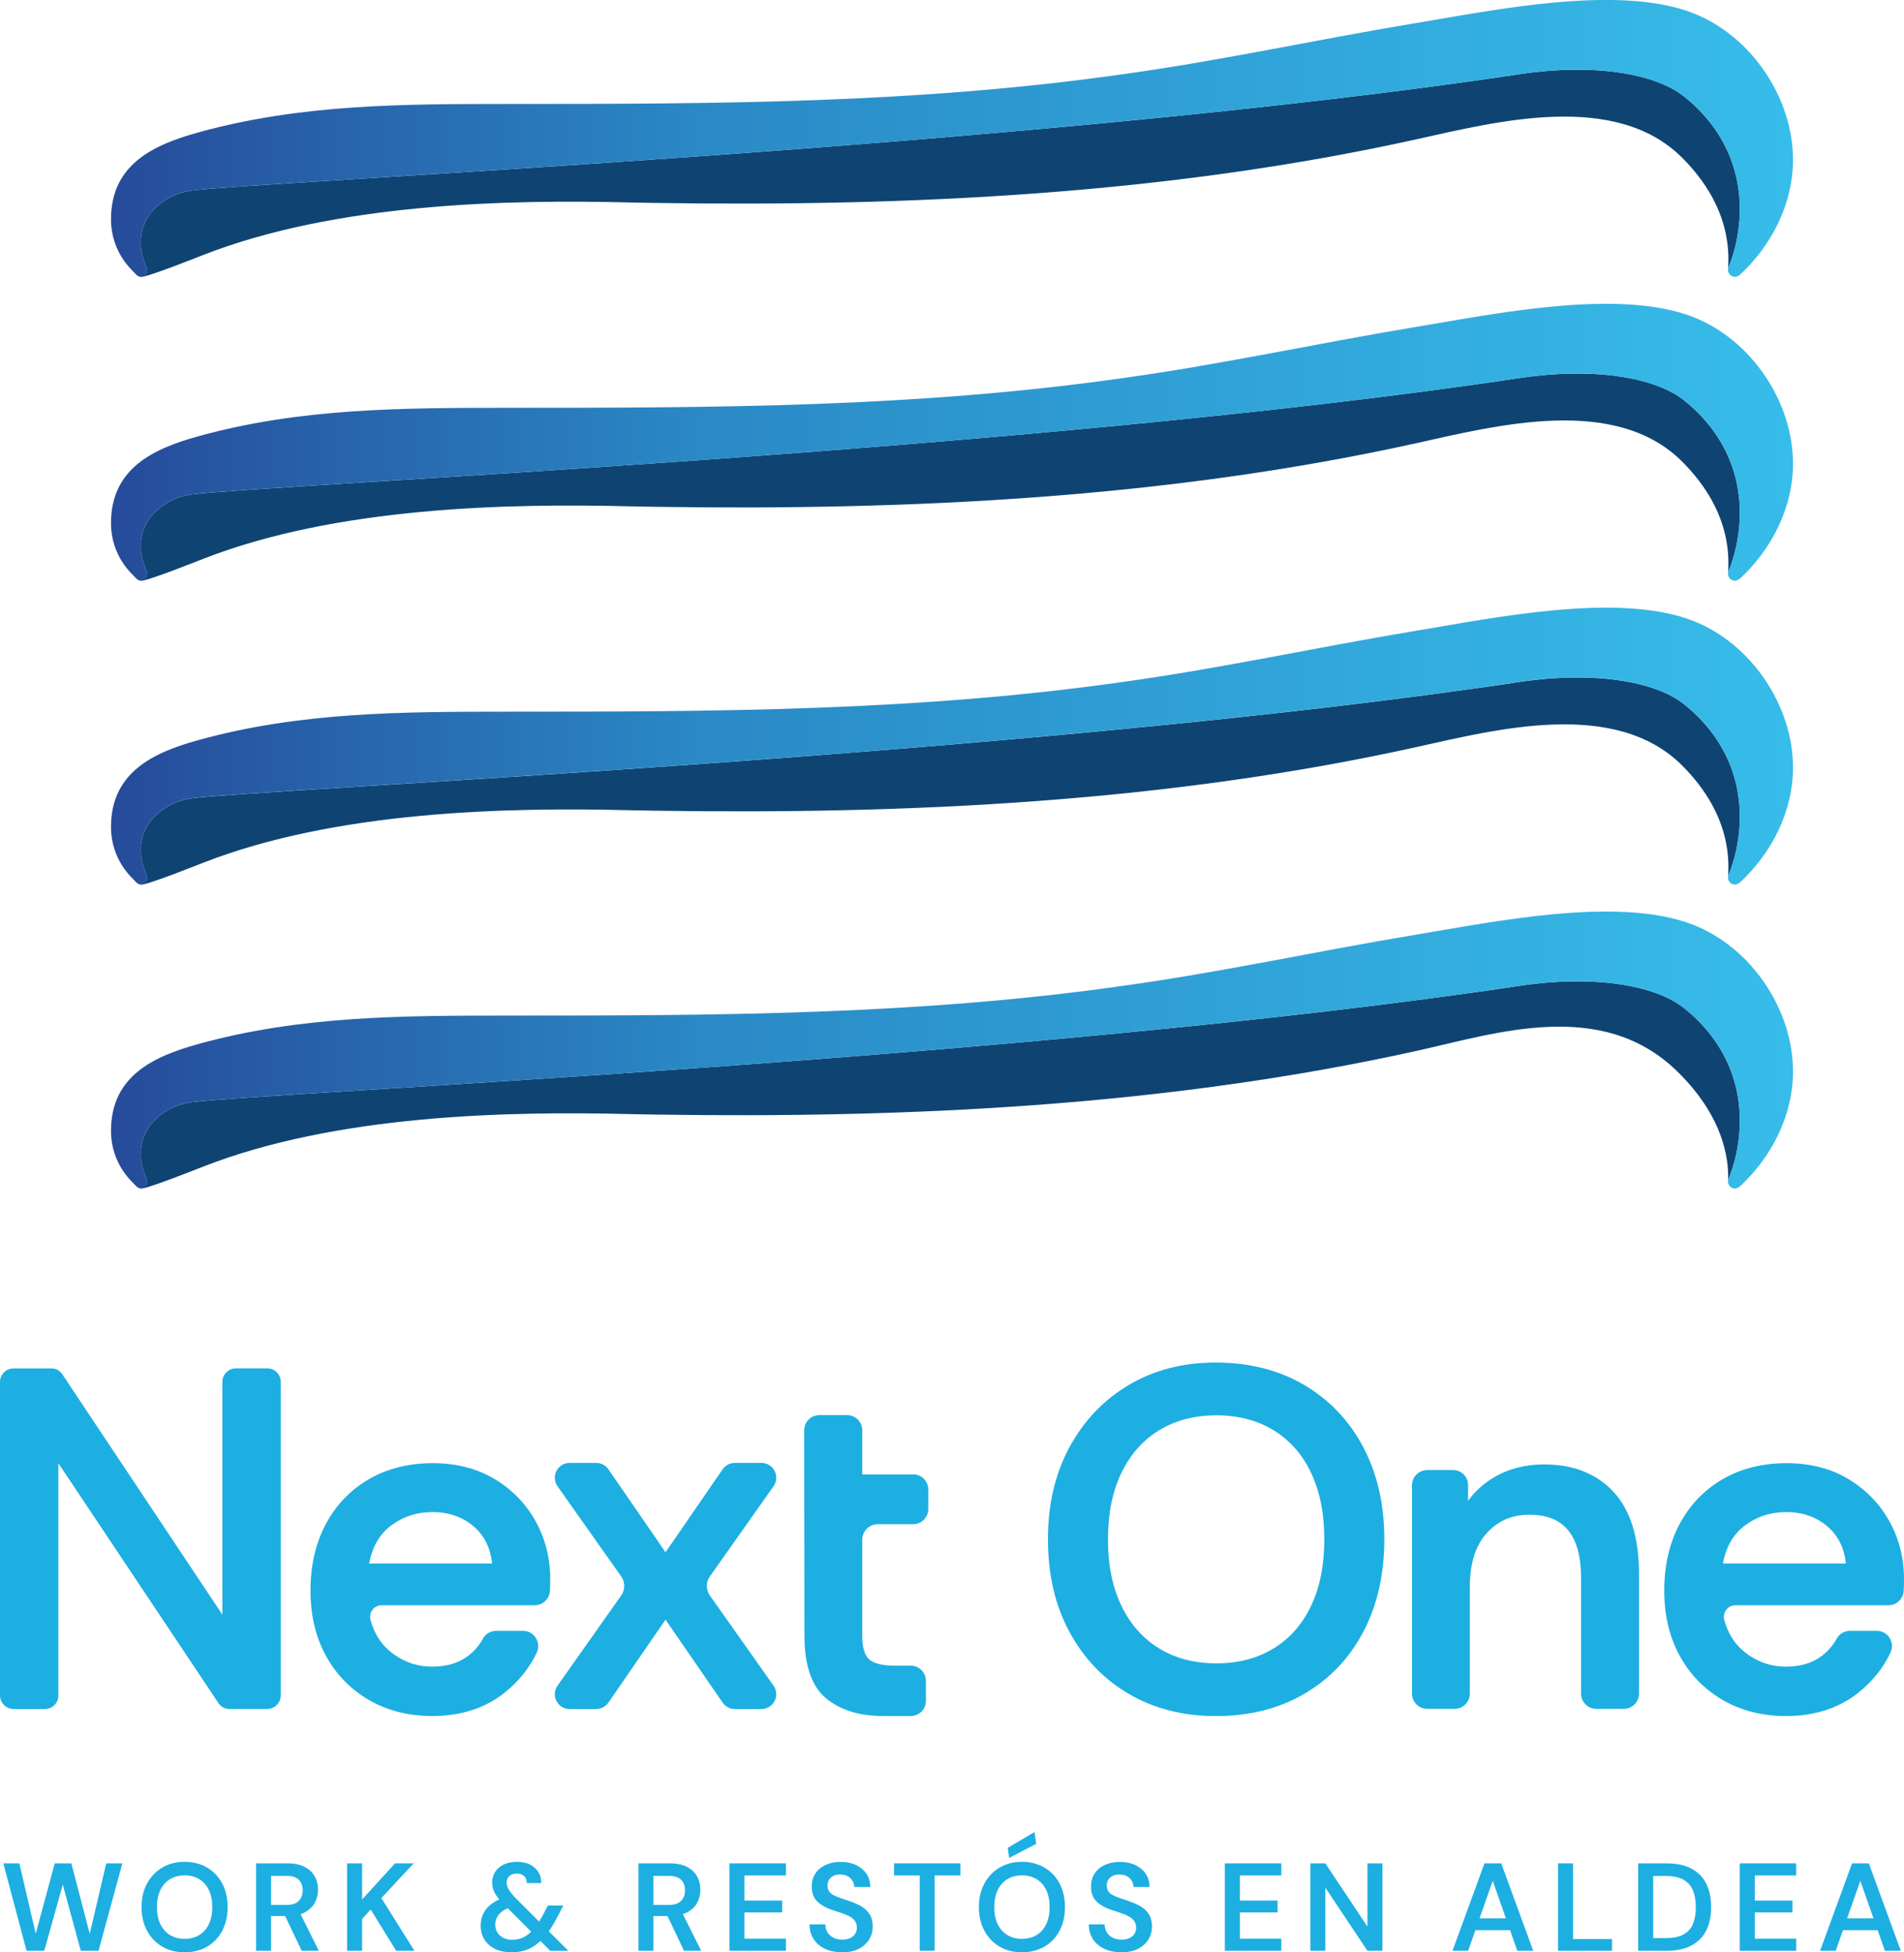 <svg xmlns="http://www.w3.org/2000/svg" xmlns:xlink="http://www.w3.org/1999/xlink" id="uuid-ed2eb2bf-ded7-42b1-b910-776c73b224b4" data-name="Capa 2" viewBox="0 0 456.8 468.38"><defs><style>      .uuid-cebe04b3-bc0d-4c09-a4f4-3b6438d4dcf6 {        fill: url(#uuid-6c79857a-0103-4f82-9dcd-f79c6dcd7bd0);      }      .uuid-84d219bb-5fe6-42bc-8c8b-c870a17080a5 {        fill: url(#uuid-150e8e50-f7ab-4ae2-89b7-13a069dc29cb);      }      .uuid-73bfd249-8029-449f-87f6-b14880a124ac {        fill: url(#uuid-b0ea6170-5d03-4750-9b5f-e202bf50925f);      }      .uuid-194affbf-af97-41d6-875b-d922e9670bd6 {        fill: #1dafe2;      }      .uuid-d5fffce7-843b-49f2-b799-8bc24fe94391 {        fill: #0f4472;      }      .uuid-14fa50df-e7a7-47be-9ce2-10dc5d8ed467 {        fill: url(#uuid-f72bdbec-5582-4e56-9426-40dc98948d79);      }    </style><linearGradient id="uuid-6c79857a-0103-4f82-9dcd-f79c6dcd7bd0" data-name="Degradado sin nombre 4" x1="26.63" y1="251.93" x2="430.17" y2="251.93" gradientUnits="userSpaceOnUse"><stop offset="0" stop-color="#264b9a"></stop><stop offset=".35" stop-color="#2a89c6"></stop><stop offset="1" stop-color="#37bdea"></stop></linearGradient><linearGradient id="uuid-150e8e50-f7ab-4ae2-89b7-13a069dc29cb" data-name="Degradado sin nombre 4" y1="179.03" y2="179.03" xlink:href="#uuid-6c79857a-0103-4f82-9dcd-f79c6dcd7bd0"></linearGradient><linearGradient id="uuid-b0ea6170-5d03-4750-9b5f-e202bf50925f" data-name="Degradado sin nombre 4" y1="106.12" y2="106.12" xlink:href="#uuid-6c79857a-0103-4f82-9dcd-f79c6dcd7bd0"></linearGradient><linearGradient id="uuid-f72bdbec-5582-4e56-9426-40dc98948d79" data-name="Degradado sin nombre 4" y1="33.22" y2="33.22" xlink:href="#uuid-6c79857a-0103-4f82-9dcd-f79c6dcd7bd0"></linearGradient></defs><g id="uuid-b90e4ef4-94ee-4dbb-8cb5-f2008dbcf799" data-name="Capa 1"><g><g><path class="uuid-d5fffce7-843b-49f2-b799-8bc24fe94391" d="M417.08,273.76c-.42,3.15-1.11,5.88-2.24,8.73-.12.3-.22.55-.24.83.08-2.87.32-14.03-12.15-26.23-18.11-17.73-43.35-9.23-62.66-4.95-59.66,13.2-121.58,16.19-182.5,15.26-1.88-.03-3.75-.06-5.63-.1-29.98-.77-71.03.13-102.95,12.6-1.31.51-13.15,5.25-14.89,5.25.4-.2,1.29-.73,1.41-1.13.18-.61-.12-1.29-.34-1.84-4.14-10.4,4-16.81,10.95-17.74,16.34-2.2,202.52-10.44,318.8-27.94,17.64-2.65,32.44-.2,39.39,5.35,9.94,7.94,14.73,19.17,13.05,31.92Z"></path><polygon class="uuid-d5fffce7-843b-49f2-b799-8bc24fe94391" points="414.58 283.39 414.59 283.38 414.59 283.38 414.58 283.39"></polygon><path class="uuid-cebe04b3-bc0d-4c09-a4f4-3b6438d4dcf6" d="M430.17,256.97c0,10.89-5.29,20.71-12.65,27.6,0,0-.73.57-1.27.57-.63,0-1.21-.36-1.49-.91-.16-.3-.2-.57-.18-.85,0-.02.02-.04.02-.06.02-.28.12-.53.24-.83,1.13-2.85,1.82-5.58,2.24-8.73,1.68-12.75-3.11-23.98-13.05-31.92-6.95-5.54-21.74-8-39.39-5.35-116.28,17.51-302.46,25.74-318.8,27.94-6.95.93-15.09,7.35-10.95,17.74.22.55.51,1.23.34,1.84-.16.51-.79,1.09-1.37,1.13h-.04c-.81.02-1.45-.89-1.96-1.41-3.23-3.15-5.23-7.54-5.23-12.42,0-13.27,10.4-17.9,20.87-20.81,24.73-6.87,49.41-6.83,74.83-6.85,49.49,0,97.94-.12,147.03-7.13,23.7-3.27,47.01-8.42,70.6-12.32,18.18-2.99,48.34-9.33,66.24-2.34,13.98,5.45,23.96,20.38,23.96,35.09Z"></path></g><g><path class="uuid-d5fffce7-843b-49f2-b799-8bc24fe94391" d="M417.08,200.86c-.42,3.15-1.11,5.88-2.24,8.73-.12.3-.22.55-.24.83.08-2.87,1.31-14.44-11.03-26.77-16.04-16.04-44.46-8.69-63.78-4.41-59.66,13.2-121.58,16.19-182.5,15.26-1.88-.03-3.75-.06-5.63-.1-29.98-.77-71.03.13-102.95,12.6-1.31.51-13.15,5.25-14.89,5.25.4-.2,1.29-.73,1.41-1.13.18-.61-.12-1.29-.34-1.84-4.14-10.4,4-16.81,10.95-17.74,16.34-2.2,202.52-10.44,318.8-27.94,17.64-2.65,32.44-.2,39.39,5.35,9.94,7.94,14.73,19.17,13.05,31.92Z"></path><polygon class="uuid-d5fffce7-843b-49f2-b799-8bc24fe94391" points="414.58 210.48 414.59 210.48 414.59 210.47 414.58 210.48"></polygon><path class="uuid-84d219bb-5fe6-42bc-8c8b-c870a17080a5" d="M430.17,184.06c0,10.89-5.29,20.71-12.65,27.6,0,0-.73.57-1.27.57-.63,0-1.21-.36-1.49-.91-.16-.3-.2-.57-.18-.85,0-.02.02-.04.02-.06.02-.28.12-.53.24-.83,1.13-2.85,1.82-5.58,2.24-8.73,1.68-12.75-3.11-23.98-13.05-31.92-6.95-5.54-21.74-8-39.39-5.35-116.28,17.51-302.46,25.74-318.8,27.94-6.95.93-15.09,7.35-10.95,17.74.22.55.51,1.23.34,1.84-.16.51-.79,1.09-1.37,1.13h-.04c-.81.02-1.45-.89-1.96-1.41-3.23-3.15-5.23-7.54-5.23-12.42,0-13.27,10.4-17.9,20.87-20.81,24.73-6.87,49.41-6.83,74.83-6.85,49.49,0,97.94-.12,147.03-7.13,23.7-3.27,47.01-8.42,70.6-12.32,18.18-2.99,48.34-9.33,66.24-2.34,13.98,5.45,23.96,20.38,23.96,35.09Z"></path></g><g><path class="uuid-d5fffce7-843b-49f2-b799-8bc24fe94391" d="M417.08,127.95c-.42,3.15-1.11,5.88-2.24,8.73-.12.3-.22.55-.24.83.08-2.87,1.31-14.44-11.03-26.77-16.04-16.04-44.46-8.69-63.78-4.41-59.66,13.2-121.58,16.19-182.5,15.26-1.88-.03-3.75-.06-5.63-.1-29.98-.77-71.03.13-102.95,12.6-1.31.51-13.15,5.25-14.89,5.25.4-.2,1.29-.73,1.41-1.13.18-.61-.12-1.29-.34-1.84-4.14-10.4,4-16.81,10.95-17.74,16.34-2.2,202.52-10.44,318.8-27.94,17.64-2.65,32.44-.2,39.39,5.35,9.94,7.94,14.73,19.17,13.05,31.92Z"></path><polygon class="uuid-d5fffce7-843b-49f2-b799-8bc24fe94391" points="414.58 137.58 414.59 137.58 414.59 137.57 414.58 137.58"></polygon><path class="uuid-73bfd249-8029-449f-87f6-b14880a124ac" d="M430.17,111.16c0,10.89-5.29,20.71-12.65,27.6,0,0-.73.57-1.27.57-.63,0-1.21-.36-1.49-.91-.16-.3-.2-.57-.18-.85,0-.02.02-.04.02-.06.02-.28.12-.53.24-.83,1.13-2.85,1.82-5.58,2.24-8.73,1.68-12.75-3.11-23.98-13.05-31.92-6.95-5.54-21.74-8-39.39-5.35-116.28,17.51-302.46,25.74-318.8,27.94-6.95.93-15.09,7.35-10.95,17.74.22.55.51,1.23.34,1.84-.16.51-.79,1.09-1.37,1.13h-.04c-.81.02-1.45-.89-1.96-1.41-3.23-3.15-5.23-7.54-5.23-12.42,0-13.27,10.4-17.9,20.87-20.81,24.73-6.87,49.41-6.83,74.83-6.85,49.49,0,97.94-.12,147.03-7.13,23.7-3.27,47.01-8.42,70.6-12.32,18.18-2.99,48.34-9.33,66.24-2.34,13.98,5.45,23.96,20.38,23.96,35.09Z"></path></g><g><path class="uuid-d5fffce7-843b-49f2-b799-8bc24fe94391" d="M417.08,55.05c-.42,3.15-1.11,5.88-2.24,8.73-.12.3-.22.55-.24.83.08-2.87,1.31-14.44-11.03-26.77-16.04-16.04-44.46-8.69-63.78-4.41-59.66,13.2-121.58,16.19-182.5,15.26-1.88-.03-3.75-.06-5.63-.1-29.98-.77-71.03.13-102.95,12.6-1.31.51-13.15,5.25-14.89,5.25.4-.2,1.29-.73,1.41-1.13.18-.61-.12-1.29-.34-1.84-4.14-10.4,4-16.81,10.95-17.74,16.34-2.2,202.52-10.44,318.8-27.94,17.64-2.65,32.44-.2,39.39,5.35,9.94,7.94,14.73,19.17,13.05,31.92Z"></path><polygon class="uuid-d5fffce7-843b-49f2-b799-8bc24fe94391" points="414.58 64.68 414.59 64.67 414.59 64.66 414.58 64.68"></polygon><path class="uuid-14fa50df-e7a7-47be-9ce2-10dc5d8ed467" d="M430.17,38.26c0,10.89-5.29,20.71-12.65,27.6,0,0-.73.57-1.27.57-.63,0-1.21-.36-1.49-.91-.16-.3-.2-.57-.18-.85,0-.02.02-.04.02-.06.02-.28.12-.53.24-.83,1.13-2.85,1.82-5.58,2.24-8.73,1.68-12.75-3.11-23.98-13.05-31.92-6.95-5.54-21.74-8-39.39-5.35C248.36,35.29,62.18,43.52,45.84,45.72c-6.95.93-15.09,7.35-10.95,17.74.22.55.51,1.23.34,1.84-.16.51-.79,1.09-1.37,1.13h-.04c-.81.02-1.45-.89-1.96-1.41-3.23-3.15-5.23-7.54-5.23-12.42,0-13.27,10.4-17.9,20.87-20.81,24.73-6.87,49.41-6.83,74.83-6.85,49.49,0,97.94-.12,147.03-7.13,23.7-3.27,47.01-8.42,70.6-12.32,18.18-2.99,48.34-9.33,66.24-2.34,13.98,5.45,23.96,20.38,23.96,35.09Z"></path></g></g><g><path class="uuid-194affbf-af97-41d6-875b-d922e9670bd6" d="M14.01,351.06l38.42,57.57c.58.86,1.55,1.38,2.58,1.38h9.09c1.8,0,3.26-1.46,3.26-3.26v-75.22c0-1.79-1.45-3.24-3.24-3.24h-7.53c-1.79,0-3.24,1.45-3.24,3.24v55.84l-38.44-57.72c-.56-.84-1.51-1.35-2.53-1.35H3.26c-1.8,0-3.26,1.46-3.26,3.26v75.18c0,1.81,1.47,3.28,3.28,3.28h7.51c1.77,0,3.21-1.44,3.21-3.21v-55.74Z"></path><path class="uuid-194affbf-af97-41d6-875b-d922e9670bd6" d="M118.66,354.84c-4.2-2.53-9.2-3.81-14.85-3.81s-10.96,1.3-15.34,3.86c-4.39,2.56-7.86,6.18-10.31,10.77-2.44,4.57-3.67,9.93-3.67,15.93s1.26,11.23,3.74,15.72c2.49,4.51,5.98,8.07,10.36,10.59,4.38,2.52,9.47,3.8,15.11,3.8,6.82,0,12.63-1.86,17.26-5.52,3.44-2.72,6.07-5.98,7.81-9.7.54-1.15.46-2.47-.22-3.54-.67-1.05-1.81-1.68-3.06-1.68h-6.44c-1.33,0-2.53.69-3.14,1.8-1.02,1.89-2.44,3.45-4.21,4.63-2.13,1.43-4.82,2.16-8,2.16-3.96,0-7.5-1.35-10.51-4-2.03-1.79-3.47-4.19-4.29-7.15-.5-1.78.79-3.57,2.64-3.57h36.74c1.94,0,3.55-1.52,3.65-3.46l.02-.32c.04-.88.06-1.7.06-2.47,0-5.04-1.18-9.72-3.51-13.91-2.33-4.2-5.64-7.61-9.84-10.13ZM93.66,366.13c2.9-2.23,6.29-3.36,10.05-3.36,4.03,0,7.43,1.21,10.11,3.6,2.47,2.21,3.86,5.08,4.24,8.74h-29.51c.76-3.94,2.47-6.96,5.11-8.98Z"></path><path class="uuid-194affbf-af97-41d6-875b-d922e9670bd6" d="M443.45,354.84c-4.2-2.53-9.2-3.81-14.85-3.81s-10.96,1.3-15.34,3.86c-4.39,2.56-7.86,6.18-10.31,10.77-2.44,4.57-3.67,9.93-3.67,15.93s1.26,11.23,3.74,15.72c2.49,4.51,5.98,8.07,10.36,10.59,4.38,2.52,9.47,3.8,15.11,3.8,6.82,0,12.63-1.86,17.26-5.52,3.44-2.72,6.07-5.98,7.81-9.7.54-1.15.46-2.47-.22-3.54-.67-1.05-1.81-1.68-3.06-1.68h-6.44c-1.33,0-2.53.69-3.14,1.8-1.02,1.89-2.44,3.45-4.21,4.63-2.13,1.43-4.82,2.16-8,2.16-3.96,0-7.5-1.35-10.51-4-2.03-1.79-3.47-4.19-4.29-7.15-.5-1.78.79-3.57,2.64-3.57h36.74c1.94,0,3.55-1.52,3.65-3.46l.02-.32c.04-.88.06-1.7.06-2.47,0-5.04-1.18-9.72-3.51-13.91-2.33-4.2-5.64-7.61-9.84-10.13ZM418.45,366.13c2.9-2.23,6.29-3.36,10.05-3.36,4.03,0,7.43,1.21,10.11,3.6,2.47,2.21,3.86,5.08,4.24,8.74h-29.51c.76-3.94,2.47-6.96,5.11-8.98Z"></path><path class="uuid-194affbf-af97-41d6-875b-d922e9670bd6" d="M342.38,409.98h6.61c2,0,3.64-1.63,3.64-3.64v-25.57c0-5.61,1.36-9.96,4.05-12.93,2.7-2.98,6.06-4.44,10.26-4.44,8.34,0,12.39,5.01,12.39,15.33v27.61c0,2,1.63,3.64,3.64,3.64h6.61c2,0,3.64-1.63,3.64-3.64v-28.85c0-8.57-2.04-15.14-6.07-19.52-4.05-4.4-9.66-6.64-16.69-6.64-4.52,0-8.58,1.05-12.07,3.13-2.47,1.47-4.54,3.35-6.18,5.61v-4.08c-.16-1.88-1.72-3.3-3.61-3.3h-6.2c-2,0-3.64,1.63-3.64,3.64v50.01c0,2,1.63,3.64,3.64,3.64Z"></path><path class="uuid-194affbf-af97-41d6-875b-d922e9670bd6" d="M219.06,353.75h-12.19v-10.61c0-2.01-1.63-3.64-3.64-3.64h-6.51c-.85,0-1.7.23-2.36.75-.91.71-1.43,1.76-1.42,2.89l.06,49.3c0,7.12,1.75,12.18,5.2,15.03,3.4,2.81,8.01,4.23,13.72,4.23h6.58c2.01,0,3.64-1.63,3.64-3.64v-4.8c0-2.01-1.63-3.64-3.64-3.64h-3.76c-2.99,0-5.08-.51-6.21-1.51-1.1-.97-1.66-2.88-1.66-5.68v-23.03c0-2.05,1.66-3.72,3.72-3.72h8.48c2.01,0,3.64-1.63,3.64-3.64v-4.69c0-2.01-1.63-3.64-3.64-3.64Z"></path><path class="uuid-194affbf-af97-41d6-875b-d922e9670bd6" d="M291.71,411.71c-7.89,0-14.86-1.78-20.91-5.33-6.05-3.55-10.8-8.51-14.23-14.88-3.44-6.36-5.15-13.76-5.15-22.2s1.72-15.72,5.15-22.08c3.44-6.36,8.18-11.34,14.23-14.94,6.05-3.59,13.02-5.39,20.91-5.39s15.11,1.8,21.2,5.39c6.09,3.59,10.82,8.57,14.17,14.94,3.36,6.37,5.04,13.73,5.04,22.08s-1.68,15.83-5.04,22.2c-3.36,6.37-8.08,11.32-14.17,14.88-6.09,3.55-13.16,5.33-21.2,5.33ZM291.83,399.06c5.23,0,9.8-1.19,13.71-3.57,3.9-2.38,6.91-5.8,9.02-10.25s3.16-9.76,3.16-15.93-1.05-11.48-3.16-15.93c-2.11-4.45-5.12-7.87-9.02-10.25-3.91-2.38-8.47-3.57-13.71-3.57s-9.8,1.19-13.71,3.57c-3.91,2.38-6.93,5.8-9.08,10.25-2.15,4.45-3.22,9.76-3.22,15.93s1.07,11.48,3.22,15.93c2.15,4.45,5.17,7.87,9.08,10.25,3.9,2.38,8.47,3.57,13.71,3.57Z"></path></g><g><path class="uuid-194affbf-af97-41d6-875b-d922e9670bd6" d="M6.37,468.02l-5.57-20.98h3.84l3.93,16.87,4.56-16.87h3.99l4.41,16.9,3.96-16.9h3.87l-5.72,20.98h-4.26l-4.32-15.88-4.44,15.88h-4.23Z"></path><path class="uuid-194affbf-af97-41d6-875b-d922e9670bd6" d="M44.27,468.38c-2.02,0-3.8-.45-5.35-1.36-1.55-.91-2.76-2.18-3.64-3.81-.88-1.63-1.32-3.52-1.32-5.68s.44-4.02,1.32-5.65c.88-1.63,2.09-2.9,3.64-3.82,1.55-.92,3.33-1.38,5.35-1.38s3.87.46,5.42,1.38,2.77,2.19,3.63,3.82c.86,1.63,1.29,3.51,1.29,5.65s-.43,4.05-1.29,5.68c-.86,1.63-2.07,2.9-3.63,3.81s-3.37,1.36-5.42,1.36ZM44.3,465.15c1.34,0,2.51-.3,3.51-.91s1.77-1.48,2.31-2.62c.54-1.14.81-2.5.81-4.08s-.27-2.94-.81-4.08c-.54-1.14-1.31-2.01-2.31-2.62s-2.17-.91-3.51-.91-2.51.3-3.51.91c-1,.61-1.77,1.48-2.32,2.62s-.82,2.5-.82,4.08.27,2.94.82,4.08,1.32,2.01,2.32,2.62c1,.61,2.17.91,3.51.91Z"></path><path class="uuid-194affbf-af97-41d6-875b-d922e9670bd6" d="M61.44,468.02v-20.98h7.52c1.66,0,3.03.29,4.12.85,1.09.57,1.9,1.33,2.43,2.28.53.95.79,2.02.79,3.22,0,1.12-.26,2.16-.78,3.12-.52.96-1.33,1.73-2.43,2.31-1.1.58-2.51.87-4.23.87h-3.84v8.33h-3.6ZM65.04,457.02h3.69c1.34,0,2.32-.32,2.95-.97.63-.65.94-1.5.94-2.56s-.31-1.87-.93-2.5c-.62-.63-1.61-.94-2.97-.94h-3.69v6.98ZM72.38,468.02l-4.41-9.26h3.9l4.62,9.26h-4.11Z"></path><path class="uuid-194affbf-af97-41d6-875b-d922e9670bd6" d="M83.27,468.02v-20.98h3.6v8.66l7.91-8.66h4.47l-7.76,8.33,7.94,12.65h-4.38l-6.11-9.89-2.07,2.25v7.64h-3.6Z"></path><path class="uuid-194affbf-af97-41d6-875b-d922e9670bd6" d="M122.72,468.38c-1.5,0-2.8-.26-3.91-.79-1.11-.53-1.97-1.28-2.58-2.25-.61-.97-.91-2.1-.91-3.4,0-1,.21-1.93.61-2.79.41-.86,1.03-1.62,1.86-2.28s1.86-1.19,3.1-1.59l1.35-.45,1.65,2.25-1.32.45c-1.26.42-2.2.99-2.82,1.71-.62.72-.93,1.56-.93,2.52,0,.68.17,1.29.49,1.84.33.55.8.98,1.42,1.3.62.32,1.34.48,2.16.48,1.1,0,2.09-.24,2.97-.73.88-.49,1.73-1.27,2.55-2.35.38-.48.76-1.03,1.15-1.66.39-.63.78-1.33,1.18-2.11l.72-1.38h3.69l-1.11,2.16c-.52,1.02-1.04,1.95-1.56,2.8-.52.85-1.06,1.6-1.62,2.26-1.14,1.4-2.37,2.42-3.69,3.06-1.32.64-2.81.96-4.47.96ZM132.01,468.02l-11.39-11.42c-.92-.92-1.57-1.76-1.96-2.52-.39-.76-.58-1.56-.58-2.4,0-.96.23-1.81.7-2.56.47-.75,1.15-1.34,2.04-1.78.89-.44,1.96-.66,3.22-.66s2.32.23,3.18.69,1.52,1.07,1.98,1.83c.46.76.68,1.62.66,2.58h-3.48c0-.76-.23-1.33-.69-1.72s-1.02-.58-1.68-.58c-.76,0-1.36.2-1.8.6-.44.4-.66.93-.66,1.59,0,.52.16,1.05.48,1.6.32.55.79,1.16,1.41,1.84l12.92,12.92h-4.35Z"></path><path class="uuid-194affbf-af97-41d6-875b-d922e9670bd6" d="M153.17,468.02v-20.98h7.52c1.66,0,3.03.29,4.12.85,1.09.57,1.9,1.33,2.43,2.28.53.95.79,2.02.79,3.22,0,1.12-.26,2.16-.78,3.12-.52.96-1.33,1.73-2.43,2.31-1.1.58-2.51.87-4.23.87h-3.84v8.33h-3.6ZM156.76,457.02h3.69c1.34,0,2.32-.32,2.95-.97.63-.65.94-1.5.94-2.56s-.31-1.87-.93-2.5c-.62-.63-1.61-.94-2.97-.94h-3.69v6.98ZM164.11,468.02l-4.41-9.26h3.9l4.62,9.26h-4.11Z"></path><path class="uuid-194affbf-af97-41d6-875b-d922e9670bd6" d="M175,468.02v-20.98h13.55v2.91h-9.95v6.02h9.05v2.85h-9.05v6.29h9.95v2.91h-13.55Z"></path><path class="uuid-194affbf-af97-41d6-875b-d922e9670bd6" d="M202.04,468.38c-1.52,0-2.87-.27-4.05-.81-1.18-.54-2.1-1.31-2.76-2.31-.66-1-1-2.19-1.02-3.57h3.81c0,.7.17,1.32.5,1.87.33.55.79.98,1.38,1.3.59.32,1.3.48,2.14.48.72,0,1.34-.11,1.87-.34s.94-.56,1.23-.99.43-.93.43-1.51c0-.66-.15-1.2-.46-1.63-.31-.43-.73-.79-1.27-1.09-.54-.3-1.16-.56-1.86-.79s-1.44-.47-2.22-.73c-1.66-.56-2.91-1.27-3.75-2.14-.84-.87-1.26-2.03-1.26-3.49,0-1.22.29-2.27.87-3.15.58-.88,1.39-1.56,2.44-2.05s2.26-.73,3.64-.73,2.62.25,3.67.75c1.05.5,1.88,1.19,2.49,2.08.61.89.92,1.95.94,3.19h-3.84c-.02-.52-.16-1-.42-1.45-.26-.45-.63-.82-1.12-1.11-.49-.29-1.08-.43-1.78-.43-.6-.02-1.13.07-1.6.28-.47.21-.84.51-1.11.9s-.4.87-.4,1.45.12,1.02.38,1.39c.25.37.61.68,1.09.93.48.25,1.04.48,1.68.7.64.22,1.34.46,2.1.72,1.04.34,1.98.75,2.83,1.24.85.49,1.52,1.12,2.02,1.9.5.78.75,1.79.75,3.03,0,1.08-.28,2.08-.84,3.01-.56.93-1.38,1.68-2.46,2.25-1.08.57-2.43.85-4.05.85Z"></path><path class="uuid-194affbf-af97-41d6-875b-d922e9670bd6" d="M220.66,468.02v-18.07h-6.17v-2.91h15.92v2.91h-6.17v18.07h-3.57Z"></path><path class="uuid-194affbf-af97-41d6-875b-d922e9670bd6" d="M245.16,468.38c-2.02,0-3.8-.45-5.35-1.36-1.55-.91-2.76-2.18-3.64-3.81-.88-1.63-1.32-3.52-1.32-5.68s.44-4.02,1.32-5.65c.88-1.63,2.09-2.9,3.64-3.82,1.55-.92,3.33-1.38,5.35-1.38s3.87.46,5.42,1.38,2.77,2.19,3.63,3.82c.86,1.63,1.29,3.51,1.29,5.65s-.43,4.05-1.29,5.68c-.86,1.63-2.07,2.9-3.63,3.81s-3.37,1.36-5.42,1.36ZM245.19,465.15c1.34,0,2.51-.3,3.51-.91,1-.61,1.77-1.48,2.31-2.62s.81-2.5.81-4.08-.27-2.94-.81-4.08-1.31-2.01-2.31-2.62c-1-.61-2.17-.91-3.51-.91s-2.51.3-3.51.91-1.77,1.48-2.32,2.62c-.55,1.14-.82,2.5-.82,4.08s.27,2.94.82,4.08c.55,1.14,1.32,2.01,2.32,2.62s2.17.91,3.51.91ZM242.11,445.75l-.33-2.43,6.41-3.78.42,2.82-6.5,3.39Z"></path><path class="uuid-194affbf-af97-41d6-875b-d922e9670bd6" d="M269.04,468.38c-1.52,0-2.87-.27-4.05-.81-1.18-.54-2.1-1.31-2.76-2.31-.66-1-1-2.19-1.02-3.57h3.81c0,.7.17,1.32.5,1.87.33.55.79.98,1.38,1.3.59.32,1.3.48,2.14.48.72,0,1.34-.11,1.87-.34s.94-.56,1.23-.99.43-.93.43-1.51c0-.66-.15-1.2-.46-1.63-.31-.43-.73-.79-1.27-1.09-.54-.3-1.16-.56-1.86-.79s-1.44-.47-2.22-.73c-1.66-.56-2.91-1.27-3.75-2.14-.84-.87-1.26-2.03-1.26-3.49,0-1.22.29-2.27.87-3.15.58-.88,1.39-1.56,2.44-2.05s2.26-.73,3.64-.73,2.62.25,3.67.75c1.05.5,1.88,1.19,2.49,2.08.61.89.92,1.95.94,3.19h-3.84c-.02-.52-.16-1-.42-1.45-.26-.45-.63-.82-1.12-1.11-.49-.29-1.08-.43-1.78-.43-.6-.02-1.13.07-1.6.28-.47.21-.84.51-1.11.9s-.4.87-.4,1.45.12,1.02.38,1.39c.25.37.61.68,1.09.93.48.25,1.04.48,1.68.7.64.22,1.34.46,2.1.72,1.04.34,1.98.75,2.83,1.24.85.49,1.52,1.12,2.02,1.9.5.78.75,1.79.75,3.03,0,1.08-.28,2.08-.84,3.01-.56.93-1.38,1.68-2.46,2.25-1.08.57-2.43.85-4.05.85Z"></path><path class="uuid-194affbf-af97-41d6-875b-d922e9670bd6" d="M293.86,468.02v-20.98h13.55v2.91h-9.95v6.02h9.05v2.85h-9.05v6.29h9.95v2.91h-13.55Z"></path><path class="uuid-194affbf-af97-41d6-875b-d922e9670bd6" d="M314.37,468.02v-20.98h3.6l10.1,15.17v-15.17h3.6v20.98h-3.6l-10.1-15.14v15.14h-3.6Z"></path><path class="uuid-194affbf-af97-41d6-875b-d922e9670bd6" d="M348.48,468.02l7.67-20.98h4.02l7.67,20.98h-3.81l-5.9-16.78-5.9,16.78h-3.75ZM351.9,463.08l.96-2.85h10.34l.96,2.85h-12.26Z"></path><path class="uuid-194affbf-af97-41d6-875b-d922e9670bd6" d="M373.8,468.02v-20.98h3.6v18.16h9.35v2.82h-12.95Z"></path><path class="uuid-194affbf-af97-41d6-875b-d922e9670bd6" d="M393.03,468.02v-20.98h6.77c2.44,0,4.45.43,6.04,1.29,1.59.86,2.77,2.07,3.54,3.64.77,1.57,1.15,3.43,1.15,5.59s-.38,3.96-1.15,5.53c-.77,1.57-1.95,2.78-3.54,3.64-1.59.86-3.6,1.29-6.04,1.29h-6.77ZM396.63,464.97h3c1.82,0,3.25-.29,4.3-.88,1.05-.59,1.8-1.44,2.25-2.55.45-1.11.67-2.43.67-3.97s-.22-2.89-.67-4c-.45-1.11-1.2-1.97-2.25-2.58s-2.48-.91-4.3-.91h-3v14.9Z"></path><path class="uuid-194affbf-af97-41d6-875b-d922e9670bd6" d="M417.39,468.02v-20.98h13.55v2.91h-9.95v6.02h9.05v2.85h-9.05v6.29h9.95v2.91h-13.55Z"></path><path class="uuid-194affbf-af97-41d6-875b-d922e9670bd6" d="M436.67,468.02l7.67-20.98h4.02l7.67,20.98h-3.81l-5.9-16.78-5.91,16.78h-3.75ZM440.08,463.08l.96-2.85h10.34l.96,2.85h-12.26Z"></path></g><path class="uuid-194affbf-af97-41d6-875b-d922e9670bd6" d="M133.76,404.41l15.28-21.64c.96-1.36.96-3.19,0-4.55l-15.28-21.64c-1.66-2.35.02-5.61,2.9-5.61h6.38c1.17,0,2.26.58,2.93,1.54l13.7,19.9,13.7-19.9c.66-.96,1.76-1.54,2.93-1.54h6.38c2.88,0,4.57,3.25,2.9,5.61l-15.28,21.64c-.96,1.36-.96,3.19,0,4.55l15.28,21.64c1.66,2.35-.02,5.61-2.9,5.61h-6.38c-1.17,0-2.26-.58-2.93-1.54l-13.7-19.9-13.7,19.9c-.66.96-1.76,1.54-2.93,1.54h-6.38c-2.88,0-4.57-3.25-2.9-5.61Z"></path></g></svg>